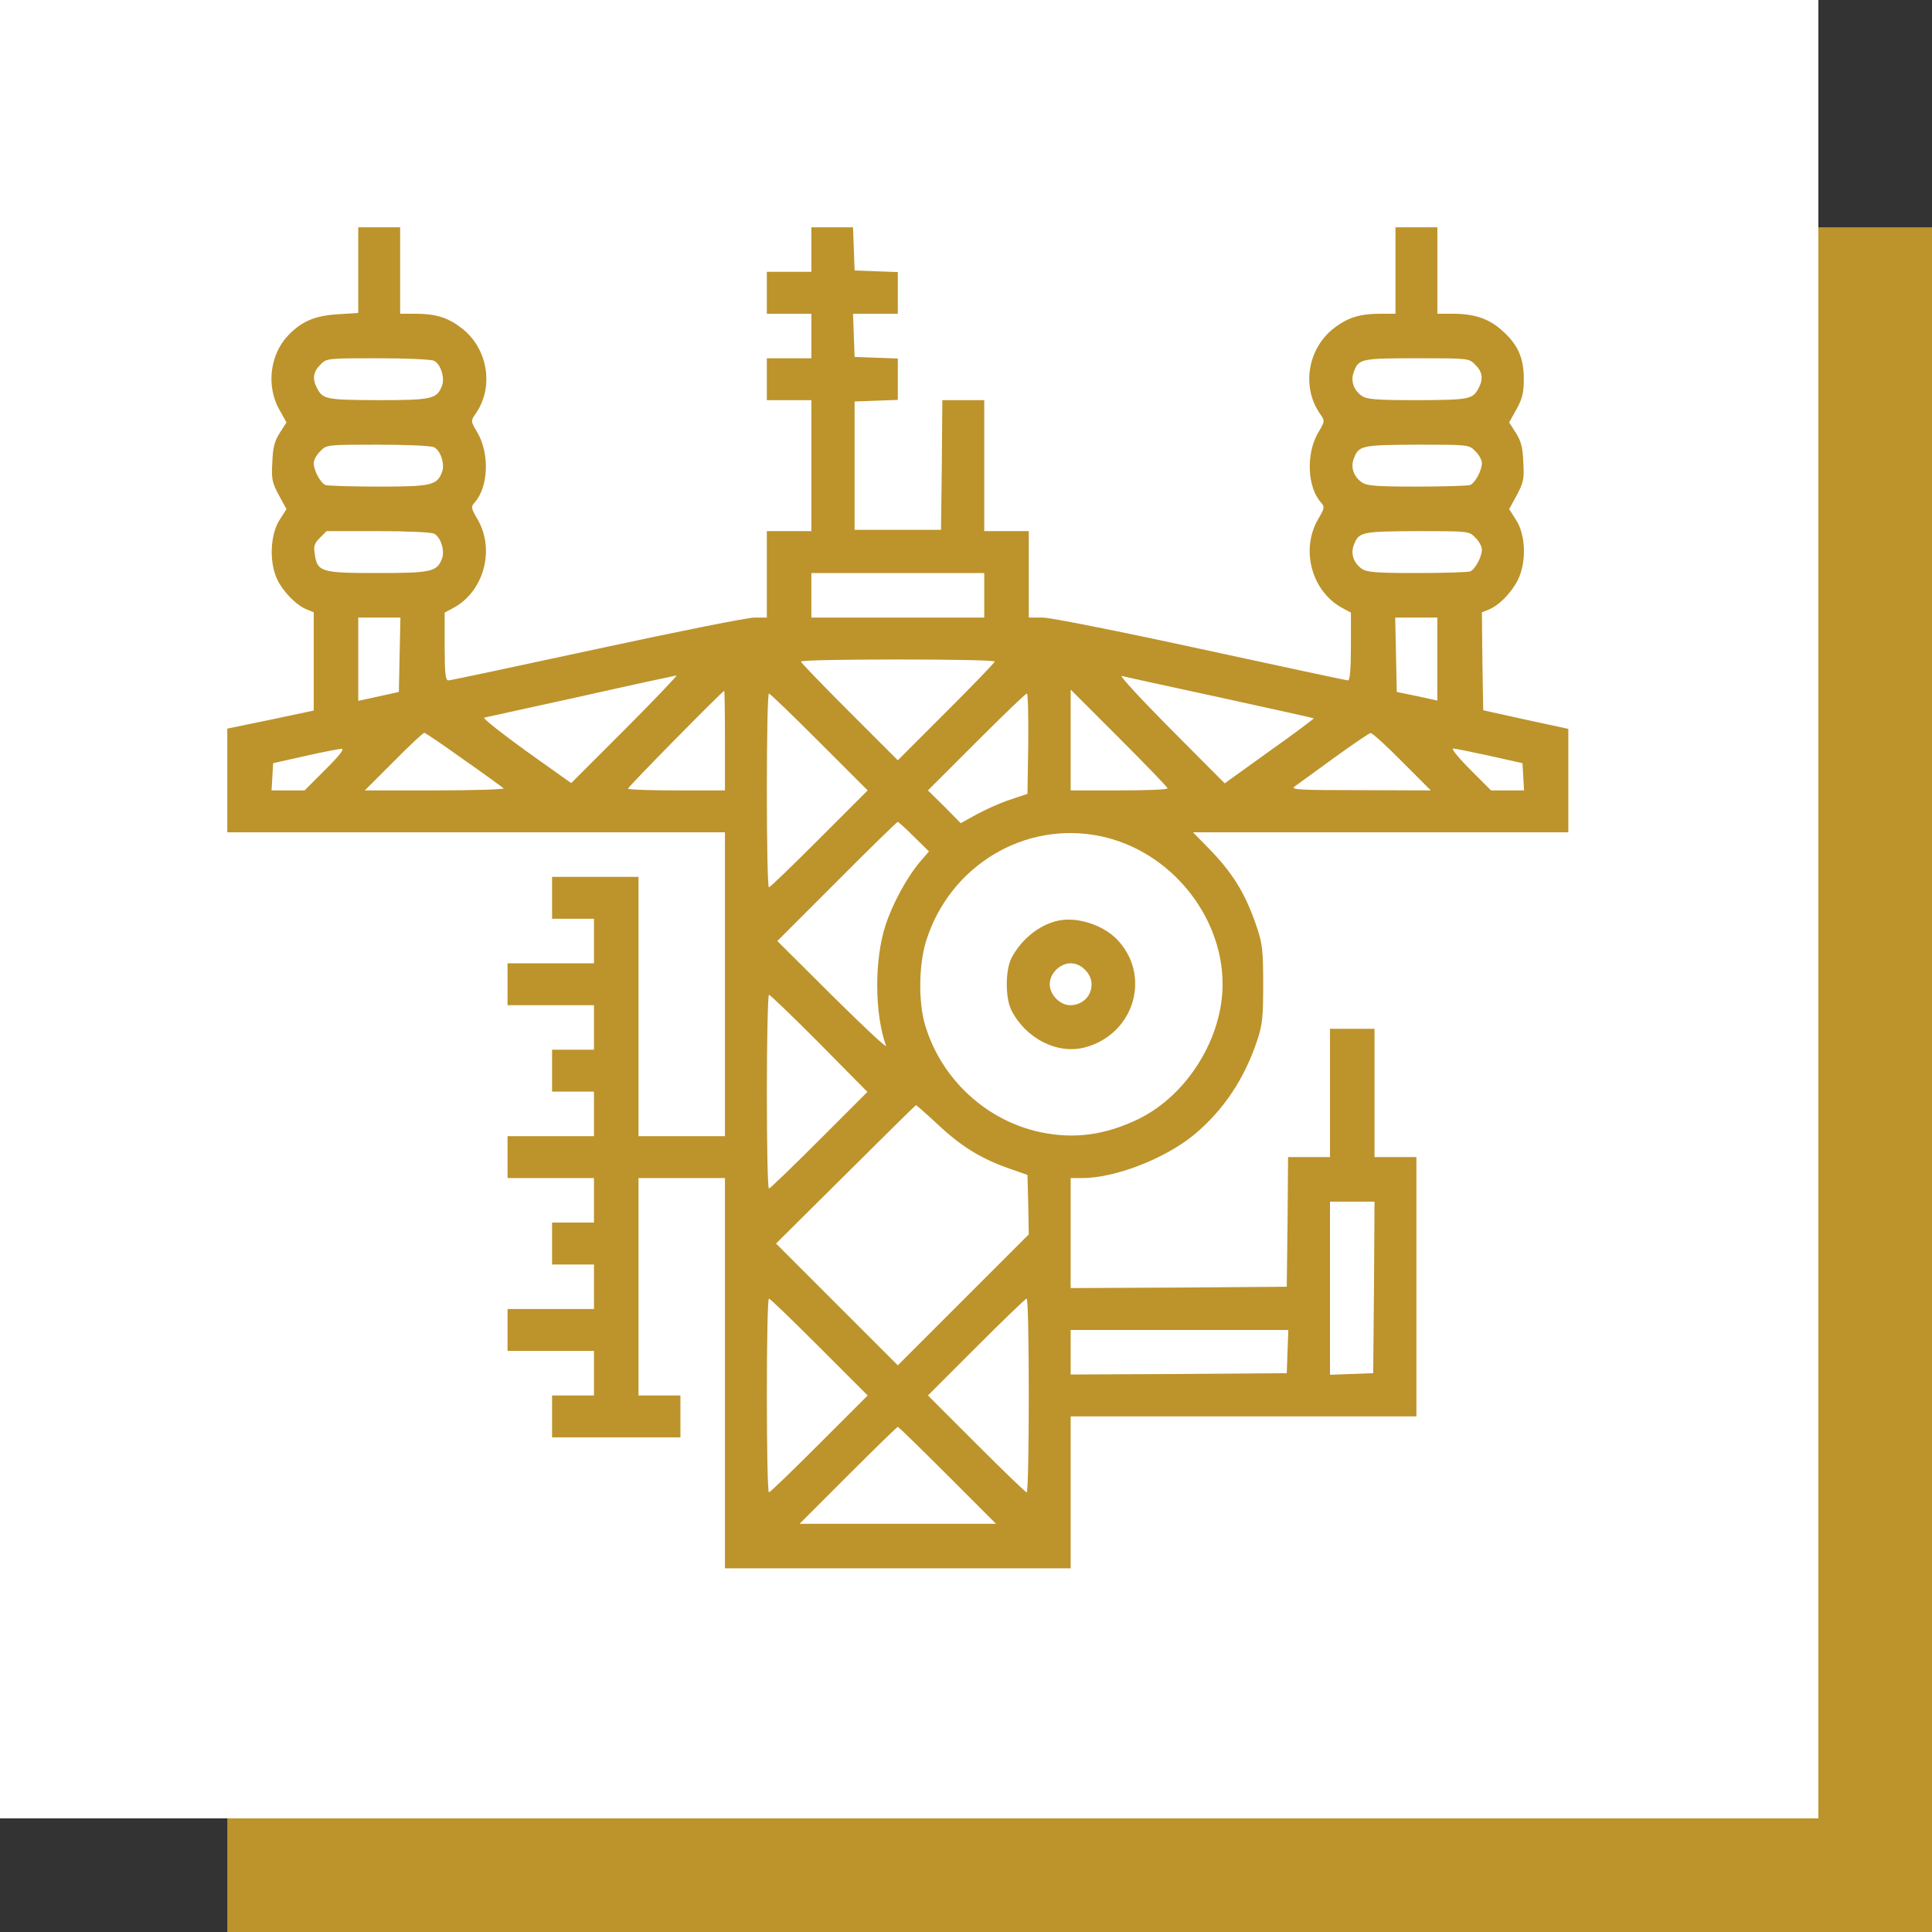 <svg width="85" height="85" viewBox="0 0 85 85" fill="none" xmlns="http://www.w3.org/2000/svg">
<rect x="0" y="0" width="85" height="85" fill="#333333" stroke="none"/>
<g clip-path="url(#clip0_133_80)">
<path d="M85 10H10V85H85V10Z" fill="#BD932B"/>
<path d="M80 0H0V80H80V0Z" fill="white"/>
</g>
<g clip-path="url(#clip1_133_80)">
<path d="M15.762 11.89V13.768L14.874 13.826C13.86 13.883 13.273 14.137 12.685 14.748C11.878 15.589 11.706 16.972 12.282 18.009L12.604 18.585L12.316 19.034C12.086 19.392 12.005 19.668 11.982 20.325C11.936 21.074 11.97 21.224 12.27 21.788L12.604 22.399L12.316 22.849C11.89 23.482 11.832 24.715 12.19 25.476C12.454 26.041 13.054 26.651 13.526 26.824L13.803 26.939V29.094V31.261L11.901 31.664L10 32.056V34.337V36.619H20.947H31.895V43.303V49.986H29.993H28.092V44.282V38.578H26.19H24.289V39.5V40.422H25.211H26.133V41.401V42.381H24.231H22.33V43.303V44.225H24.231H26.133V45.204V46.184H25.211H24.289V47.105V48.027H25.211H26.133V49.007V49.986H24.231H22.33V50.908V51.83H24.231H26.133V52.81V53.789H25.211H24.289V54.711V55.633H25.211H26.133V56.612V57.592H24.231H22.33V58.514V59.435H24.231H26.133V60.415V61.395H25.211H24.289V62.316V63.238H27.112H29.936V62.316V61.395H29.014H28.092V56.612V51.83H29.993H31.895V60.415V69H39.5H47.105V65.658V62.316H54.711H62.316V56.612V50.908H61.395H60.473V48.085V45.262H59.493H58.514V48.085V50.908H57.592H56.67L56.647 53.755L56.612 56.612L51.865 56.647L47.105 56.67V54.25V51.83H47.612C49.076 51.83 51.277 50.966 52.556 49.906C53.824 48.846 54.745 47.474 55.31 45.78C55.541 45.089 55.575 44.743 55.575 43.303C55.575 41.862 55.541 41.517 55.31 40.837C54.803 39.316 54.25 38.417 53.132 37.276L52.487 36.619H60.738H69V34.337V32.067L67.133 31.664L65.255 31.249L65.22 29.094L65.197 26.939L65.462 26.836C65.935 26.651 66.465 26.121 66.776 25.522C67.168 24.738 67.133 23.517 66.684 22.849L66.396 22.399L66.73 21.788C67.029 21.224 67.064 21.074 67.018 20.325C66.995 19.668 66.914 19.392 66.684 19.034L66.396 18.585L66.718 18.009C66.972 17.548 67.041 17.283 67.041 16.684C67.041 15.727 66.776 15.151 66.073 14.529C65.485 14.01 64.863 13.803 63.884 13.803H63.238V11.901V10H62.316H61.395V11.901V13.803H60.738C59.85 13.803 59.309 13.964 58.721 14.414C57.534 15.301 57.246 17.018 58.076 18.205C58.295 18.516 58.295 18.527 57.995 19.034C57.453 19.956 57.511 21.443 58.122 22.111C58.283 22.296 58.283 22.353 57.995 22.837C57.2 24.197 57.719 26.052 59.09 26.767L59.435 26.951V28.438C59.435 29.405 59.389 29.936 59.309 29.936C59.251 29.936 56.336 29.313 52.833 28.553C49.226 27.769 46.207 27.17 45.873 27.17H45.262V25.269V23.367H44.282H43.303V20.486V17.605H42.381H41.459L41.436 20.452L41.401 23.31H39.5H37.599V20.486V17.663L38.555 17.628L39.5 17.594V16.684V15.773L38.555 15.739L37.599 15.704L37.564 14.748L37.529 13.803H38.52H39.5V12.881V11.97L38.555 11.936L37.599 11.901L37.564 10.945L37.529 10H36.619H35.697V10.979V11.959H34.718H33.738V12.881V13.803H34.718H35.697V14.782V15.762H34.718H33.738V16.684V17.605H34.718H35.697V20.486V23.367H34.718H33.738V25.269V27.17H33.197C32.886 27.17 29.774 27.792 26.26 28.553C22.745 29.313 19.806 29.936 19.726 29.936C19.599 29.936 19.564 29.624 19.564 28.438V26.951L19.91 26.767C21.281 26.052 21.8 24.197 21.005 22.837C20.717 22.353 20.717 22.296 20.878 22.111C21.489 21.443 21.547 19.956 21.005 19.034C20.705 18.527 20.705 18.516 20.924 18.205C21.754 17.018 21.466 15.301 20.279 14.414C19.691 13.964 19.15 13.803 18.274 13.803H17.605V11.901V10H16.684H15.762V11.89ZM19.104 15.877C19.392 16.027 19.576 16.626 19.449 16.96C19.23 17.559 19 17.605 16.626 17.605C14.333 17.594 14.206 17.571 13.941 17.064C13.734 16.672 13.78 16.349 14.091 16.05C14.367 15.762 14.379 15.762 16.626 15.762C17.882 15.762 18.977 15.808 19.104 15.877ZM64.909 16.05C65.22 16.349 65.266 16.672 65.059 17.064C64.794 17.571 64.667 17.594 62.374 17.605C60.542 17.605 60.139 17.571 59.919 17.421C59.551 17.168 59.413 16.753 59.562 16.361C59.77 15.785 59.885 15.762 62.34 15.762C64.621 15.762 64.633 15.762 64.909 16.05ZM19.104 19.68C19.392 19.829 19.576 20.429 19.449 20.763C19.23 21.351 18.988 21.408 16.672 21.408C15.485 21.408 14.425 21.374 14.321 21.339C14.102 21.247 13.803 20.705 13.803 20.371C13.803 20.244 13.93 20.002 14.091 19.852C14.367 19.564 14.379 19.564 16.626 19.564C17.882 19.564 18.977 19.61 19.104 19.68ZM64.909 19.852C65.07 20.002 65.197 20.244 65.197 20.371C65.197 20.705 64.898 21.247 64.679 21.339C64.575 21.374 63.515 21.408 62.328 21.408C60.542 21.408 60.139 21.374 59.919 21.224C59.551 20.97 59.413 20.555 59.562 20.175C59.781 19.599 59.897 19.576 62.351 19.564C64.621 19.564 64.633 19.564 64.909 19.852ZM19.104 23.482C19.392 23.632 19.576 24.231 19.449 24.566C19.23 25.153 19 25.211 16.614 25.211C14.125 25.211 13.964 25.165 13.849 24.381C13.791 24.035 13.826 23.909 14.068 23.667L14.367 23.367H16.626C17.882 23.367 18.977 23.413 19.104 23.482ZM64.909 23.655C65.07 23.805 65.197 24.047 65.197 24.174C65.197 24.508 64.898 25.05 64.679 25.142C64.575 25.176 63.515 25.211 62.328 25.211C60.542 25.211 60.139 25.176 59.919 25.027C59.551 24.773 59.413 24.358 59.562 23.978C59.781 23.402 59.897 23.379 62.351 23.367C64.621 23.367 64.633 23.367 64.909 23.655ZM43.303 26.19V27.17H39.5H35.697V26.19V25.211H39.5H43.303V26.19ZM17.582 28.806L17.548 30.443L16.66 30.639L15.762 30.834V29.002V27.17H16.684H17.617L17.582 28.806ZM63.238 28.991V30.823L62.351 30.627L61.452 30.443L61.418 28.806L61.383 27.17H62.316H63.238V28.991ZM43.764 29.106C43.764 29.152 42.807 30.143 41.632 31.318L39.5 33.45L37.368 31.318C36.193 30.143 35.236 29.152 35.236 29.106C35.236 29.048 37.161 29.014 39.5 29.014C41.851 29.014 43.764 29.048 43.764 29.106ZM27.504 32.079L25.13 34.453L23.137 33.035C22.053 32.252 21.224 31.595 21.305 31.572C21.397 31.549 23.31 31.134 25.557 30.639C27.804 30.131 29.694 29.728 29.763 29.717C29.82 29.705 28.806 30.777 27.504 32.079ZM53.674 30.685C55.921 31.18 57.776 31.583 57.799 31.606C57.811 31.618 56.947 32.275 55.852 33.047L53.881 34.464L51.496 32.067C50.194 30.754 49.226 29.705 49.352 29.74C49.479 29.774 51.427 30.201 53.674 30.685ZM31.895 32.586V34.775H29.763C28.587 34.775 27.631 34.741 27.631 34.695C27.631 34.614 31.791 30.396 31.86 30.396C31.883 30.396 31.895 31.376 31.895 32.586ZM51.369 34.683C51.369 34.741 50.413 34.775 49.237 34.775H47.105V32.563V30.339L49.237 32.471C50.413 33.646 51.369 34.637 51.369 34.683ZM36.043 32.644L38.175 34.775L36.043 36.907C34.868 38.083 33.877 39.039 33.831 39.039C33.773 39.039 33.738 37.115 33.738 34.775C33.738 32.425 33.773 30.512 33.831 30.512C33.877 30.512 34.868 31.468 36.043 32.644ZM45.239 32.724L45.204 34.925L44.42 35.19C43.994 35.328 43.337 35.628 42.957 35.836L42.266 36.216L41.551 35.49L40.825 34.775L42.957 32.644C44.132 31.468 45.123 30.512 45.181 30.512C45.227 30.512 45.25 31.503 45.239 32.724ZM20.394 33.416C21.305 34.049 22.088 34.626 22.157 34.683C22.215 34.729 20.867 34.775 19.161 34.775H16.05L17.317 33.508C18.009 32.805 18.619 32.24 18.666 32.24C18.712 32.24 19.495 32.77 20.394 33.416ZM61.683 33.508L62.95 34.775L59.839 34.764C57.119 34.764 56.762 34.741 56.958 34.602C57.085 34.51 57.868 33.946 58.687 33.346C59.516 32.747 60.242 32.252 60.3 32.252C60.369 32.24 60.991 32.805 61.683 33.508ZM14.321 33.853L13.399 34.775H12.673H11.947L11.982 34.176L12.017 33.577L13.399 33.266C14.16 33.093 14.886 32.955 15.013 32.943C15.174 32.932 14.978 33.197 14.321 33.853ZM65.543 33.254L66.983 33.577L67.018 34.176L67.052 34.775H66.327H65.601L64.679 33.853C64.172 33.346 63.837 32.932 63.93 32.932C64.022 32.932 64.748 33.081 65.543 33.254ZM40.215 36.815L40.871 37.46L40.502 37.887C39.903 38.59 39.281 39.73 38.958 40.71C38.463 42.243 38.474 44.582 38.981 46.011C39.028 46.138 37.979 45.158 36.631 43.821L34.199 41.401L36.815 38.785C38.255 37.334 39.465 36.158 39.5 36.158C39.523 36.158 39.846 36.446 40.215 36.815ZM48.431 36.792C51.461 37.426 53.789 40.261 53.789 43.303C53.789 45.677 52.233 48.177 50.102 49.226C48.627 49.94 47.278 50.125 45.78 49.813C43.383 49.306 41.401 47.463 40.698 45.089C40.399 44.075 40.422 42.438 40.745 41.401C41.782 38.083 45.089 36.089 48.431 36.792ZM36.043 45.895L38.163 48.039L36.043 50.159C34.868 51.335 33.877 52.291 33.831 52.291C33.773 52.291 33.738 50.367 33.738 48.027C33.738 45.677 33.784 43.764 33.831 43.764C33.877 43.764 34.879 44.72 36.043 45.895ZM41.217 49.433C42.254 50.413 43.107 50.943 44.317 51.381L45.204 51.692L45.239 52.994L45.262 54.308L42.381 57.188L39.5 60.069L36.827 57.396L34.142 54.711L37.195 51.68C38.878 50.009 40.272 48.627 40.295 48.627C40.318 48.615 40.733 48.984 41.217 49.433ZM60.45 56.635L60.415 60.415L59.47 60.45L58.514 60.484V56.67V52.867H59.493H60.473L60.45 56.635ZM36.043 59.263L38.175 61.395L36.043 63.526C34.868 64.702 33.877 65.658 33.831 65.658C33.773 65.658 33.738 63.734 33.738 61.395C33.738 59.044 33.773 57.131 33.831 57.131C33.877 57.131 34.868 58.087 36.043 59.263ZM45.262 61.395C45.262 63.734 45.227 65.658 45.169 65.658C45.123 65.658 44.132 64.702 42.957 63.526L40.825 61.395L42.957 59.263C44.132 58.087 45.123 57.131 45.169 57.131C45.227 57.131 45.262 59.044 45.262 61.395ZM56.647 59.459L56.612 60.415L51.865 60.45L47.105 60.473V59.493V58.514H51.888H56.681L56.647 59.459ZM41.69 64.909L43.821 67.041H39.5H35.179L37.31 64.909C38.486 63.734 39.465 62.777 39.5 62.777C39.535 62.777 40.514 63.734 41.69 64.909Z" fill="#BD932B"/>
<path d="M46.472 40.525C45.665 40.732 44.916 41.355 44.501 42.15C44.225 42.691 44.225 43.913 44.501 44.455C45.147 45.711 46.541 46.402 47.739 46.079C49.929 45.492 50.678 42.876 49.111 41.297C48.454 40.652 47.302 40.306 46.472 40.525ZM47.739 42.668C48.339 43.256 47.935 44.224 47.083 44.224C46.633 44.224 46.184 43.763 46.184 43.302C46.184 42.83 46.633 42.38 47.106 42.38C47.325 42.38 47.567 42.484 47.739 42.668Z" fill="#BD932B"/>
</g>
<defs>
<clipPath id="clip0_133_80">
<rect width="85" height="85" fill="white"/>
</clipPath>
<clipPath id="clip1_133_80">
<rect width="59" height="59" fill="white" transform="translate(10 10)"/>
</clipPath>
</defs>
</svg>
